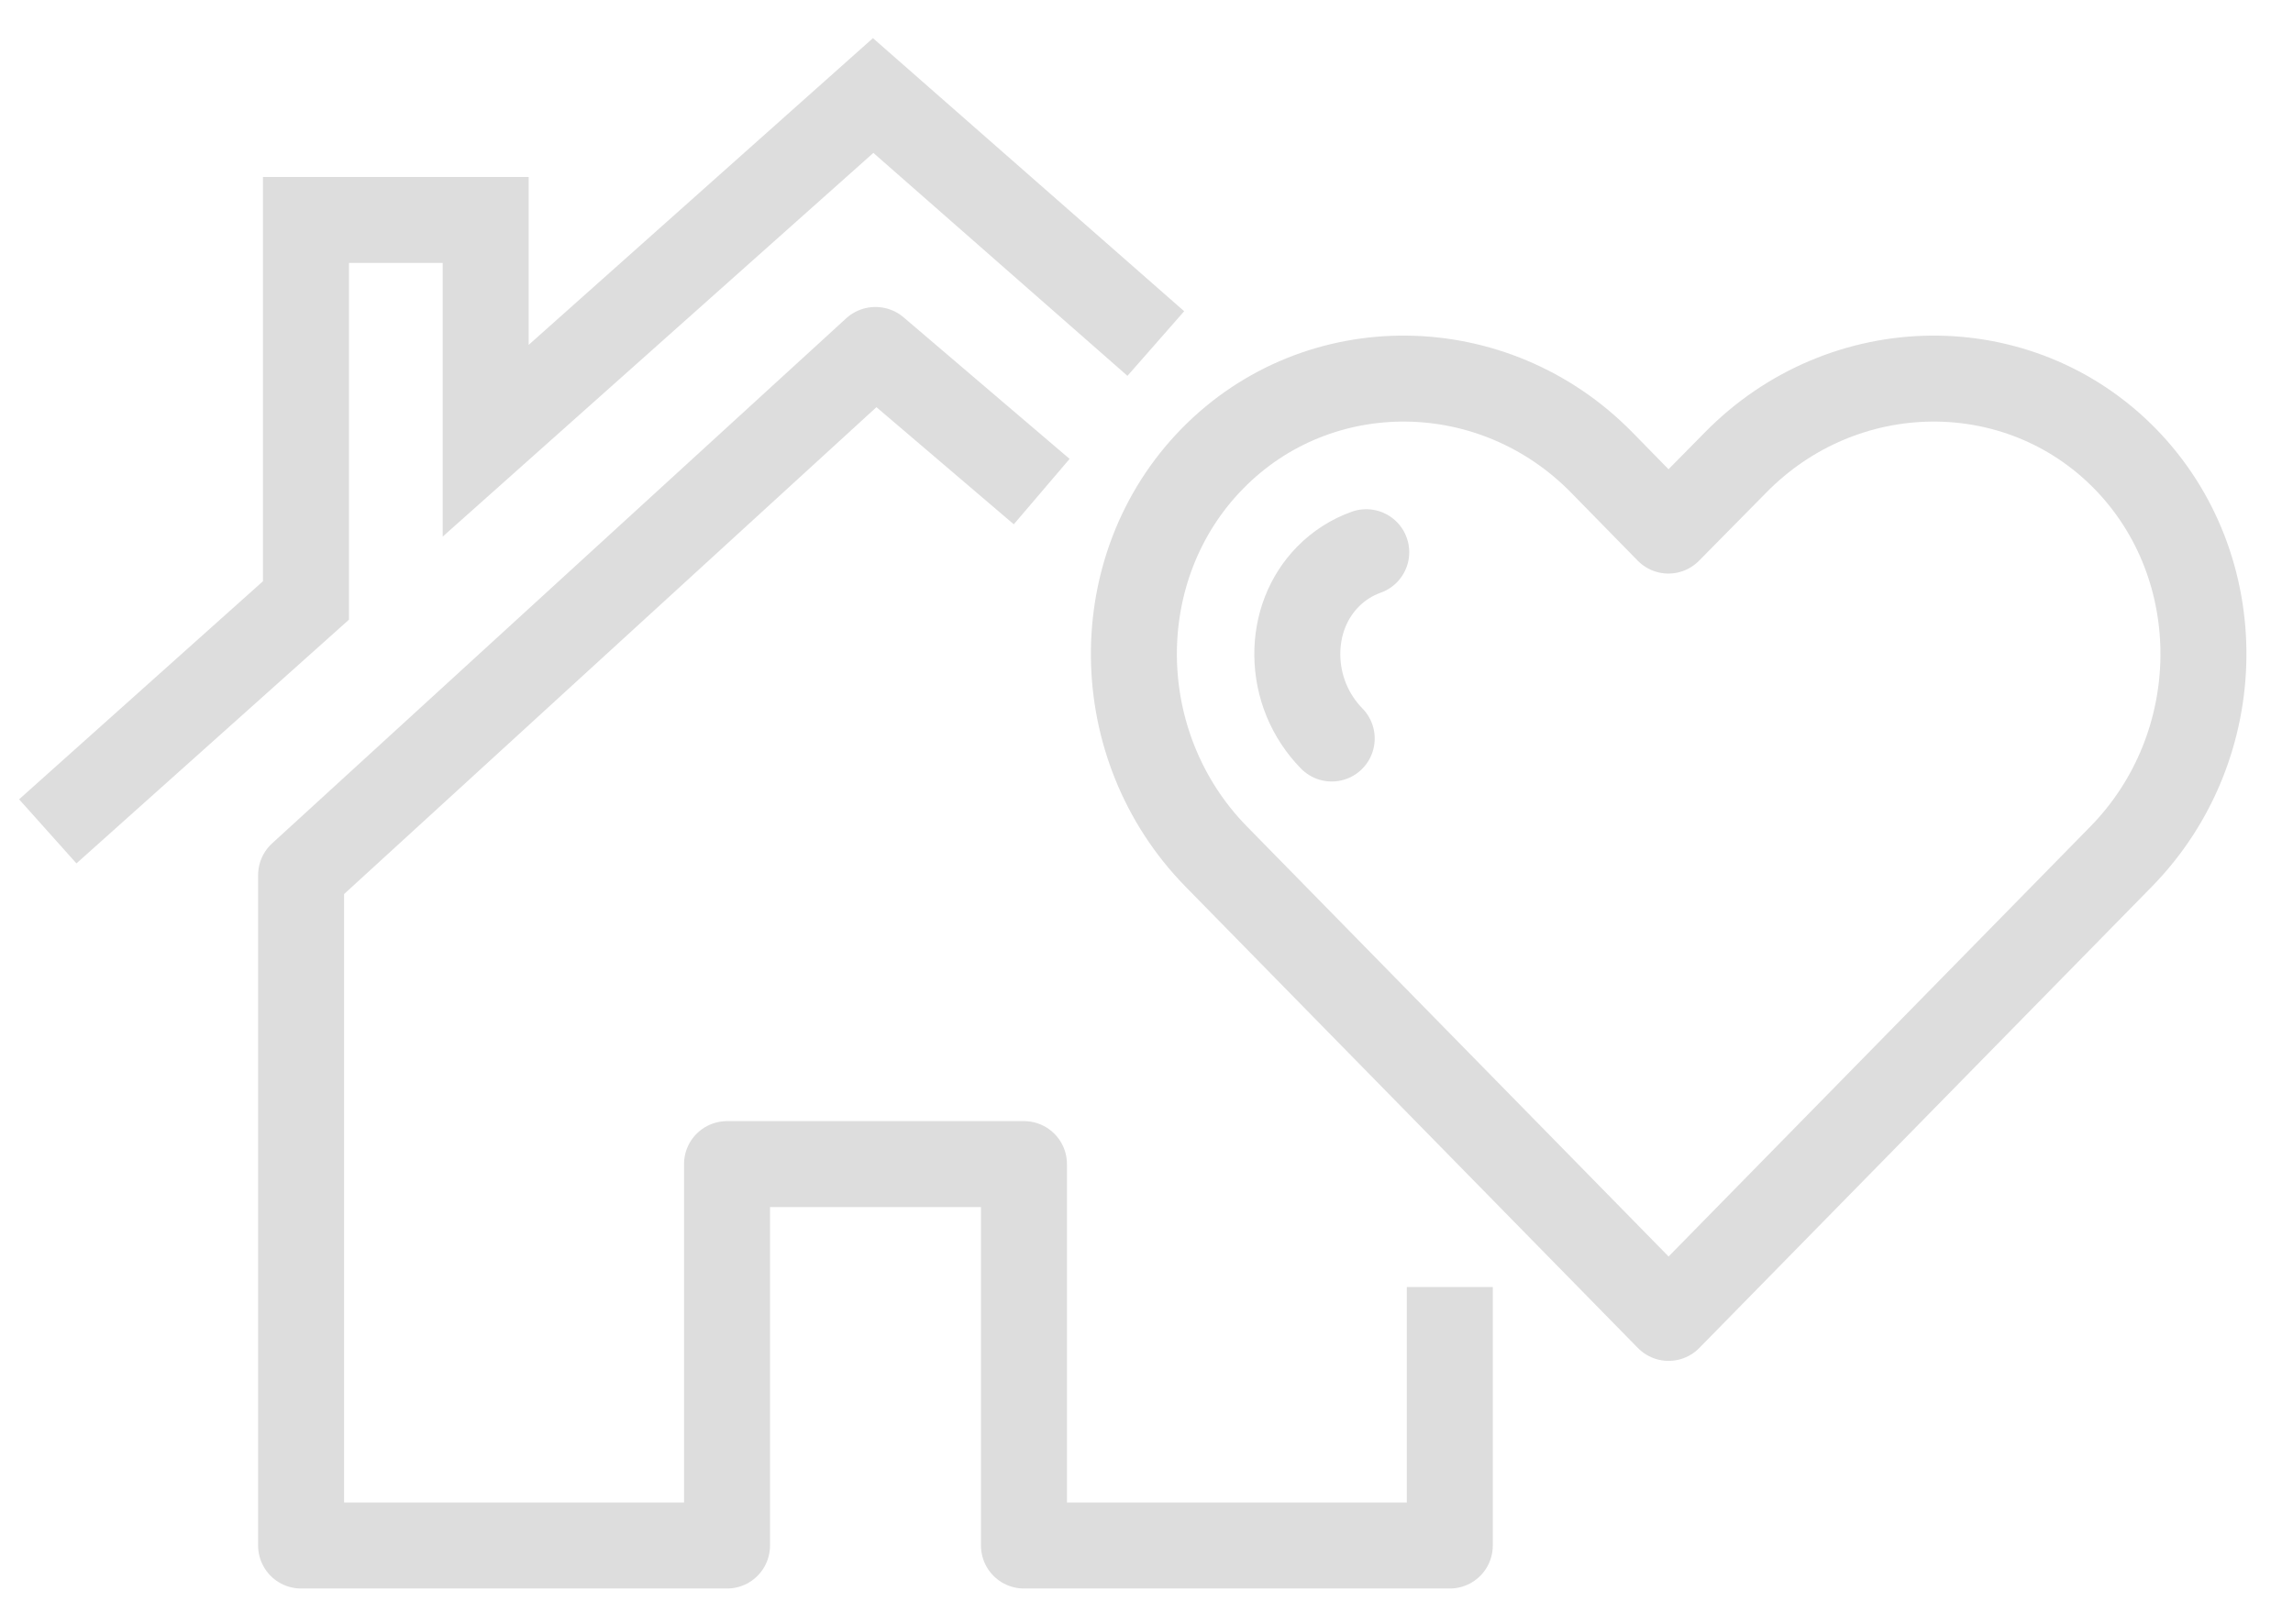 <svg width="48" height="34" viewBox="0 0 48 34" fill="none" xmlns="http://www.w3.org/2000/svg">
<path d="M21.806 10.293L18.33 7.328H18.322L6.303 18.323V32.36H15.219V24.374H21.435V32.36H30.349V26.948" stroke="#DDDDDD" stroke-width="1.8" stroke-linejoin="round"/>
<path d="M1 17.407L6.405 12.572V4.605H10.167V9.228L18.278 2L24.195 7.193" stroke="#DDDDDD" stroke-width="1.8"/>
<path d="M28.6 11.562C28.303 11.668 28.028 11.84 27.797 12.076C27.378 12.503 27.152 13.086 27.157 13.717C27.163 14.375 27.42 14.995 27.877 15.463" stroke="#DDDDDD" stroke-width="1.8" stroke-linecap="round" stroke-linejoin="round"/>
<path fill-rule="evenodd" clip-rule="evenodd" d="M44.403 17.934C46.667 15.621 46.704 11.872 44.484 9.604C42.263 7.336 38.594 7.373 36.328 9.687L34.925 11.109L33.533 9.687C31.268 7.373 27.598 7.336 25.378 9.604C23.157 11.872 23.194 15.621 25.459 17.934L34.929 27.594L44.403 17.934Z" stroke="#DDDDDD" stroke-width="1.8" stroke-linecap="round" stroke-linejoin="round"/>
</svg>
